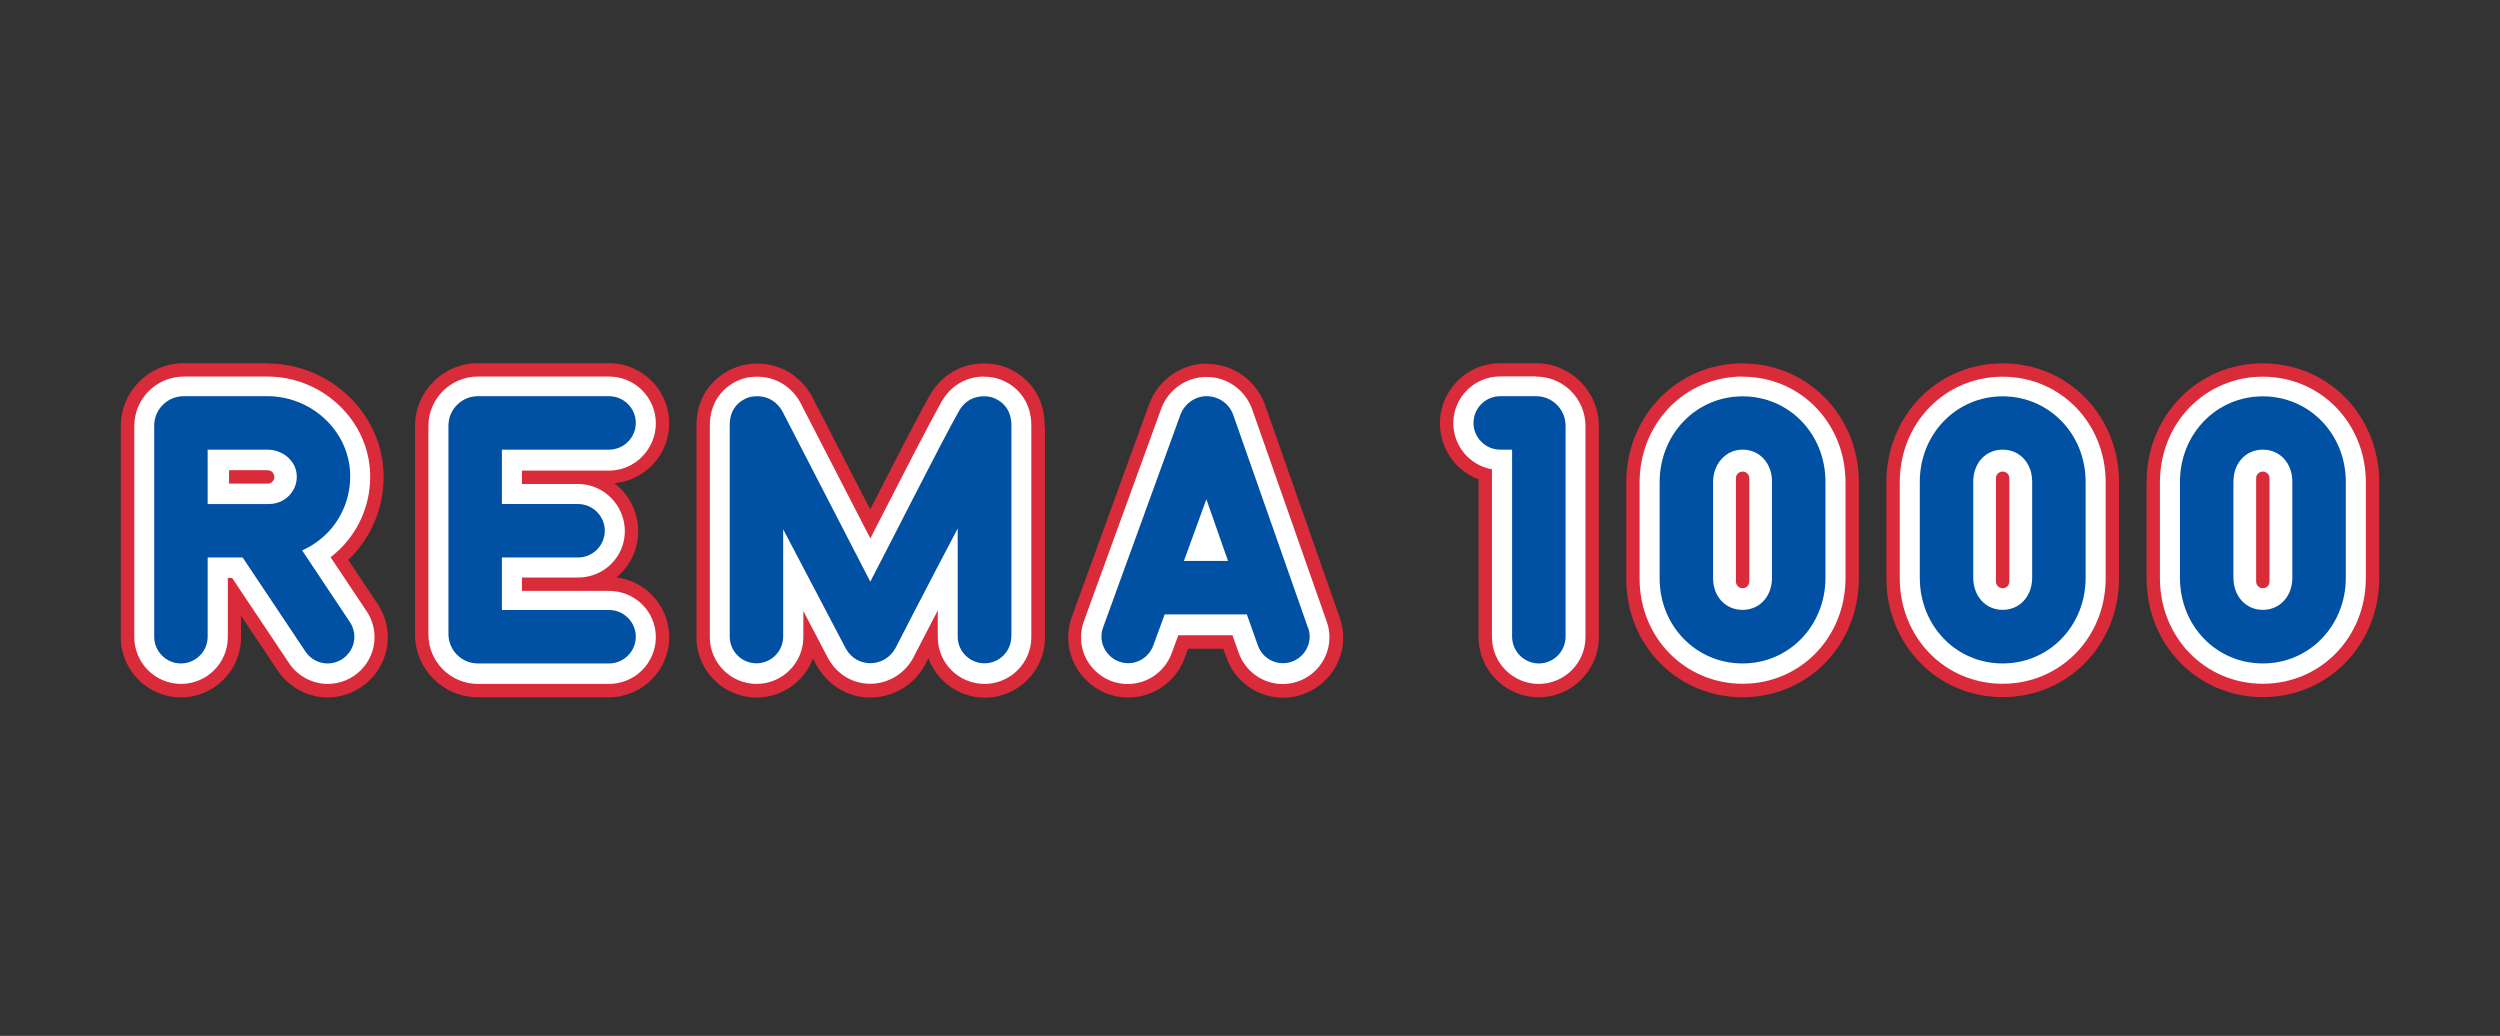 <?xml version="1.0" encoding="UTF-8"?>
<svg id="Layer_2" data-name="Layer 2" xmlns="http://www.w3.org/2000/svg" xmlns:xlink="http://www.w3.org/1999/xlink" viewBox="0 0 187.09 77.52">
  <rect x="0" y="0" width="187.09" height="77.52" fill="#333333" stroke="none"/>
  <defs>
    <style>
      .cls-1 {
        fill: #fff;
      }

      .cls-2 {
        fill: #da2b3a;
      }

      .cls-3 {
        fill: #0050a3;
      }

      .cls-4 {
        clip-path: url(#clippath-1);
      }

      .cls-5 {
        clip-path: url(#clippath);
      }

      .cls-6 {
        fill: none;
      }
    </style>
    <clipPath id="clippath">
      <rect class="cls-6" x="9.04" y="27.18" width="169" height="25"/>
    </clipPath>
    <clipPath id="clippath-1">
      <rect class="cls-6" x="9.04" y="27.18" width="169" height="25"/>
    </clipPath>
  </defs>
  <g id="Layer_2-2" data-name="Layer 2">
    <g id="Layer_1-2" data-name="Layer 1-2">
      <rect class="cls-6" width="187.09" height="77.52"/>
    </g>
    <g>
      <g class="cls-5">
        <path class="cls-2" d="M114.95,27.18h-2.69c-2.48,0-4.5,2.02-4.5,4.5,0,1.9,1.18,3.55,2.89,4.2v11.79c0,2.49,2.02,4.51,4.5,4.51s4.5-2.02,4.5-4.5v-15.8c0-2.59-2.11-4.7-4.7-4.7h0Z"/>
        <path class="cls-2" d="M35.76,27.18h0c-2.59,0-4.7,2.11-4.7,4.7v15.6c0,2.59,2.11,4.7,4.7,4.7h9.82c2.48,0,4.5-2.02,4.5-4.5,0-2.29-1.72-4.19-3.95-4.47,1-.83,1.63-2.07,1.63-3.46,0-1.46-.7-2.77-1.79-3.59,2.3-.2,4.11-2.13,4.11-4.48,0-2.48-2.02-4.5-4.5-4.5h-9.82Z"/>
        <path class="cls-2" d="M20.01,27.18h-6.27c-2.59,0-4.7,2.11-4.7,4.7v15.8c0,2.49,2.02,4.51,4.5,4.51s4.5-2.02,4.5-4.5v-1.61l2.82,4.22c.87,1.2,2.23,1.89,3.66,1.89,2.48,0,4.5-2.02,4.5-4.5,0-.83-.23-1.64-.67-2.35-.01-.02-.02-.04-.03-.05l-2.26-3.39c.15-.14,.29-.29,.43-.44,1.61-1.77,2.41-4.16,2.18-6.56-.41-4.32-4.22-7.7-8.66-7.7h0Z"/>
      </g>
      <path class="cls-2" d="M169.34,27.19c-4.88,0-8.7,3.91-8.7,8.9v7.18c0,4.99,3.82,8.9,8.7,8.9s8.71-3.91,8.71-8.9v-7.18c0-4.99-3.82-8.9-8.71-8.9h0Z"/>
      <path class="cls-2" d="M149.87,27.19c-4.88,0-8.7,3.91-8.7,8.9v7.18c0,4.99,3.82,8.9,8.7,8.9s8.71-3.91,8.71-8.9v-7.18c0-4.99-3.82-8.9-8.71-8.9h0Z"/>
      <g class="cls-4">
        <path class="cls-2" d="M130.41,27.19c-4.88,0-8.71,3.92-8.71,8.94v7.18c0,4.98,3.82,8.87,8.71,8.87s8.7-3.91,8.7-8.9v-7.18c0-4.99-3.82-8.9-8.7-8.9h0Z"/>
        <path class="cls-2" d="M78.18,31.91c.03-2.71-1.8-4.16-3.37-4.57-.2-.05-.63-.14-1.17-.14h0c-1.74,0-3.23,.89-4.09,2.44-1.05,1.88-2.76,5.23-4.43,8.48l-4.36-8.46s-.03-.06-.04-.08c-.89-1.52-2.37-2.37-4.06-2.37-.57,0-1.01,.1-1.22,.16-1.55,.43-3.35,1.87-3.32,4.53v15.8c0,2.48,2.02,4.5,4.5,4.5,1.93,0,3.58-1.22,4.22-2.93l.26,.5c.85,1.53,2.36,2.43,4.04,2.43s3.24-.92,4.07-2.41c0-.01,.1-.2,.27-.52,.64,1.71,2.29,2.94,4.22,2.94,2.48,0,4.5-2.02,4.5-4.5v-15.78h0Z"/>
        <path class="cls-2" d="M90.3,27.21c-1.89,0-3.62,1.21-4.29,3l-5.8,15.96c-.18,.51-.27,1.02-.27,1.52,0,1.2,.47,2.34,1.32,3.19,.85,.85,1.98,1.32,3.18,1.32,1.87,0,3.56-1.18,4.21-2.94l.26-.71h2.64l.23,.65c.63,1.8,2.33,3.01,4.24,3.01,2.48,0,4.5-2.02,4.5-4.5,0-.49-.09-.99-.26-1.49l-5.59-15.92c-.65-1.82-2.37-3.05-4.29-3.07h-.06Z"/>
      </g>
      <path class="cls-1" d="M114.95,28.18c2.04,0,3.7,1.66,3.7,3.7v15.8c0,1.93-1.57,3.5-3.5,3.5s-3.5-1.57-3.5-3.51v-12.55c-1.64-.29-2.89-1.72-2.89-3.45,0-1.93,1.57-3.5,3.5-3.5h2.69"/>
      <path class="cls-1" d="M35.76,28.18h9.82c1.93,0,3.5,1.57,3.5,3.5s-1.57,3.54-3.5,3.54h-.12s-6.4,0-6.4,0v1h4.2c1.93,0,3.5,1.6,3.5,3.53s-1.57,3.47-3.5,3.47h-4.2v1h6.52c1.93,0,3.5,1.53,3.5,3.46s-1.57,3.5-3.5,3.5h-9.82c-2.04,0-3.7-1.66-3.7-3.7v-15.6c0-2.04,1.66-3.7,3.7-3.7"/>
      <path class="cls-1" d="M20.01,28.18c3.93,0,7.3,2.99,7.66,6.8,.2,2.11-.5,4.22-1.92,5.79-.31,.34-.65,.65-1.01,.93l2.74,4.11s.02,.03,.03,.04c.34,.56,.52,1.19,.52,1.83,0,1.93-1.57,3.5-3.5,3.5-1.11,0-2.17-.54-2.83-1.45l-4.33-6.48h-.32v4.43c0,1.93-1.57,3.5-3.5,3.5s-3.5-1.57-3.5-3.5v-15.8c0-2.04,1.66-3.7,3.7-3.7h6.27"/>
      <path class="cls-1" d="M169.34,28.19c4.32,0,7.71,3.47,7.71,7.9v7.18c0,4.43-3.39,7.9-7.71,7.9s-7.7-3.47-7.7-7.9v-7.18c0-4.43,3.38-7.9,7.7-7.9"/>
      <path class="cls-1" d="M149.87,28.19c4.32,0,7.71,3.47,7.71,7.9v7.18c0,4.43-3.38,7.9-7.71,7.9s-7.7-3.47-7.7-7.9v-7.18c0-4.43,3.38-7.9,7.7-7.9"/>
      <path class="cls-1" d="M130.41,28.19c4.32,0,7.7,3.47,7.7,7.9v7.18c0,4.43-3.38,7.9-7.7,7.9s-7.71-3.46-7.71-7.87v-7.18c0-4.45,3.39-7.94,7.71-7.94"/>
      <path class="cls-1" d="M73.63,28.19c.43,0,.76,.07,.92,.11,1.22,.32,2.65,1.45,2.63,3.59v15.79c0,1.93-1.57,3.5-3.5,3.5s-3.5-1.56-3.5-3.49c0,0,0-.78,0-2.01-.68,1.31-1.23,2.38-1.55,2.99-.19,.37-.3,.59-.31,.6-.65,1.17-1.87,1.9-3.19,1.9s-2.49-.7-3.15-1.89l-1.86-3.55v1.95c0,1.93-1.57,3.5-3.5,3.5s-3.5-1.57-3.5-3.5v-15.81c-.02-2.09,1.38-3.23,2.58-3.56,.17-.05,.51-.12,.96-.12,1.33,0,2.49,.67,3.18,1.84,.02,.02,.03,.05,.04,.07l5.25,10.19c.28-.54,.56-1.1,.86-1.67,1.67-3.26,3.4-6.64,4.45-8.52,.67-1.22,1.85-1.92,3.21-1.92"/>
      <path class="cls-1" d="M90.3,28.21h.04s0,0,0,0c1.5,.01,2.85,.98,3.36,2.4l5.59,15.92c.14,.39,.2,.78,.2,1.16,0,1.93-1.57,3.5-3.5,3.5-1.48,0-2.8-.94-3.29-2.34l-.47-1.31h-4.05l-.5,1.36c-.51,1.37-1.82,2.29-3.28,2.29-.93,0-1.81-.36-2.48-1.03-.66-.66-1.03-1.54-1.02-2.48,0-.39,.07-.78,.21-1.18l5.8-15.94c.53-1.41,1.88-2.35,3.36-2.35"/>
      <path class="cls-3" d="M130.41,49.65c-3.48,0-6.21-2.8-6.21-6.37v-7.18c0-3.61,2.73-6.44,6.21-6.44s6.2,2.81,6.2,6.4v7.18c0,3.59-2.73,6.41-6.2,6.41h0Z"/>
      <path class="cls-3" d="M149.87,49.65c-3.48,0-6.2-2.81-6.2-6.41v-7.18c0-3.59,2.73-6.4,6.2-6.4s6.21,2.81,6.21,6.4v7.18c0,3.59-2.72,6.41-6.21,6.41h0Z"/>
      <path class="cls-3" d="M169.34,49.65c-3.48,0-6.2-2.81-6.2-6.41v-7.18c0-3.59,2.73-6.4,6.2-6.4s6.21,2.81,6.21,6.4v7.18c0,3.59-2.73,6.41-6.21,6.41h0Z"/>
      <path class="cls-3" d="M15.54,41.72h2.62l4.74,7.1c.36,.5,.95,.83,1.62,.83,1.1,0,2-.9,2-2,0-.38-.11-.74-.3-1.04l-3.61-5.42c.76-.34,1.45-.83,2.03-1.46,1.14-1.25,1.7-2.94,1.54-4.64-.29-3.05-3-5.44-6.17-5.44h-6.27c-1.21,0-2.2,.99-2.2,2.2v15.8c0,1.1,.9,2,2,2s2-.9,2-2v-5.93h0Z"/>
      <path class="cls-3" d="M45.58,45.65h-8.02v-3.93h5.7c1.1,0,2-.9,2-2s-.9-2-2-2h-5.7v-4.07h8.02c1.1,0,2-.9,2-2s-.9-2-2-2h-9.82c-1.21,0-2.2,.99-2.2,2.2v15.6c0,1.21,.99,2.2,2.2,2.2h9.82c1.1,0,2-.9,2-2s-.9-2-2-2h0Z"/>
      <path class="cls-3" d="M117.16,31.85c0-1.21-.99-2.2-2.2-2.2h-2.69c-1.1,0-2,.9-2,2s.9,2,2,2h.89v13.99h0c0,1.11,.9,2.01,2,2.01s2-.9,2-2v-15.8h0Z"/>
      <path class="cls-3" d="M75.68,47.64c0,1.1-.9,2-2,2s-2.01-.89-2.01-1.99c0,0,0-3.98,0-8.1-2.29,4.35-4.63,8.88-4.66,8.96-.81,1.46-2.88,1.52-3.71,.03l-4.69-8.93v8.03h0c0,1.1-.9,2-2,2s-2-.9-2-2v-15.82c-.02-1.6,1.23-2.03,1.48-2.1,.25-.07,1.64-.34,2.45,1.04l6.59,12.77c1.95-3.75,5.08-9.97,6.61-12.73,.78-1.41,2.19-1.15,2.44-1.08,.25,.07,1.52,.48,1.51,2.13v15.81h0Z"/>
      <path class="cls-3" d="M97.88,46.97l-5.59-15.92c-.29-.83-1.08-1.39-1.96-1.4-.86-.02-1.67,.54-1.99,1.38l-5.79,15.93c-.08,.21-.12,.43-.12,.67,0,1.1,.9,2,2,2,.86,0,1.59-.55,1.87-1.31l.86-2.34h6.15l.82,2.31c.27,.78,1.01,1.34,1.88,1.34,1.1,0,2-.9,2-2,0-.23-.05-.45-.12-.66h0Z"/>
      <path class="cls-1" d="M130.41,33.65c-1.26,0-2.21,1.05-2.21,2.44v7.18c0,1.38,.93,2.37,2.21,2.37s2.2-1.01,2.2-2.41v-7.18c0-1.39-.93-2.4-2.2-2.4h0Z"/>
      <path class="cls-1" d="M149.87,33.65c-1.28,0-2.2,1.01-2.2,2.4v7.18c0,1.39,.93,2.41,2.2,2.41s2.21-1.01,2.21-2.41v-7.18c0-1.39-.93-2.4-2.21-2.4h0Z"/>
      <path class="cls-1" d="M169.34,33.65c-1.28,0-2.2,1.01-2.2,2.4v7.18c0,1.39,.93,2.41,2.2,2.41s2.21-1.01,2.21-2.41v-7.18c0-1.39-.93-2.4-2.21-2.4h0Z"/>
      <path class="cls-1" d="M15.54,33.65h4.47c1.13,0,2.09,.8,2.19,1.82,.06,.58-.13,1.14-.52,1.57-.39,.43-.93,.68-1.59,.68h-4.55s0-4.07,0-4.07h0Z"/>
      <polygon class="cls-1" points="88.6 41.98 90.28 37.36 91.9 41.98 88.6 41.98 88.6 41.98"/>
      <path class="cls-2" d="M130.41,44.02c-.28,0-.5-.22-.5-.5v-7.73c0-.28,.22-.5,.5-.5s.5,.22,.5,.5v7.73c0,.28-.22,.5-.5,.5h0Z"/>
      <path class="cls-2" d="M149.87,44.02c-.28,0-.5-.22-.5-.5v-7.73c0-.28,.22-.5,.5-.5s.5,.22,.5,.5v7.73c0,.28-.22,.5-.5,.5h0Z"/>
      <path class="cls-2" d="M169.34,44.02c-.28,0-.5-.22-.5-.5v-7.73c0-.28,.22-.5,.5-.5s.5,.22,.5,.5v7.73c0,.28-.22,.5-.5,.5h0Z"/>
      <path class="cls-2" d="M20.53,35.69c0-.27-.22-.5-.49-.5h-2.9s0,1,0,1h2.9c.27,0,.49-.22,.49-.5h0Z"/>
    </g>
  </g>
</svg>